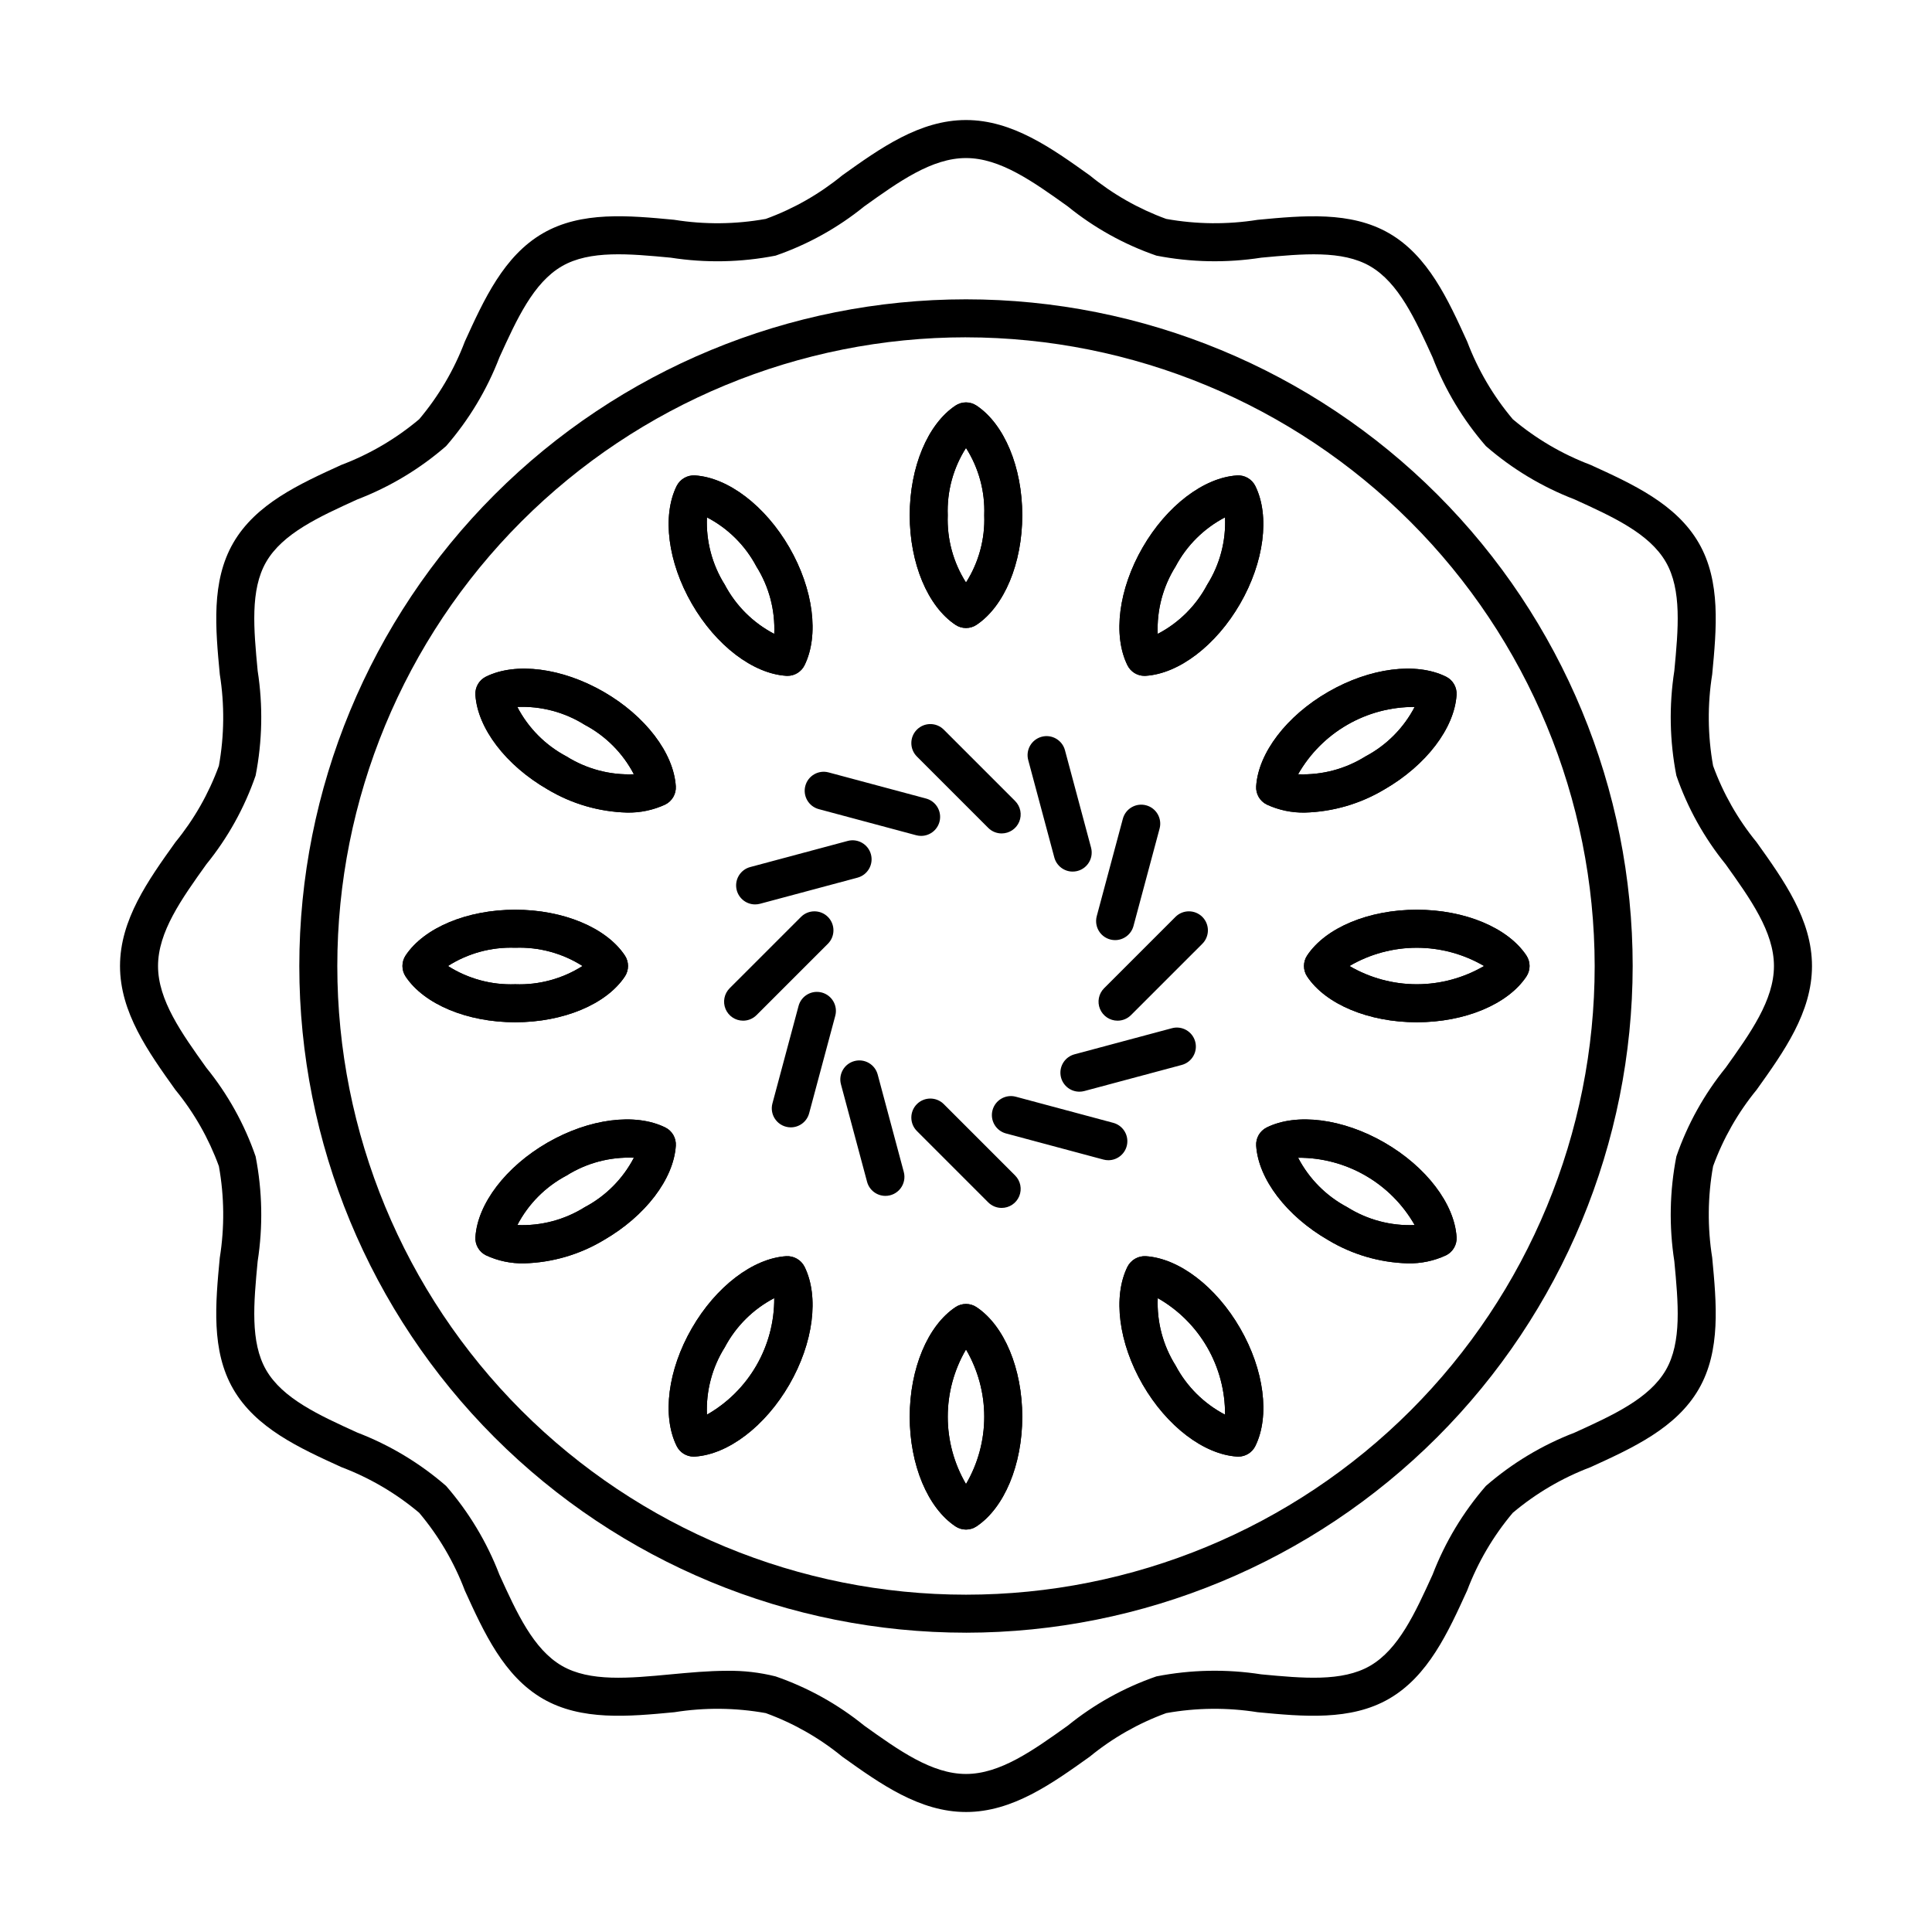 <?xml version="1.0" encoding="UTF-8"?>
<!-- Uploaded to: ICON Repo, www.svgrepo.com, Generator: ICON Repo Mixer Tools -->
<svg fill="#000000" width="800px" height="800px" version="1.1" viewBox="144 144 512 512" xmlns="http://www.w3.org/2000/svg">
 <g>
  <path d="m400 576.68c-46.859 0-91.801-18.613-124.93-51.746-33.137-33.137-51.75-78.074-51.75-124.93s18.613-91.801 51.75-124.93c33.133-33.137 78.074-51.75 124.93-51.75s91.797 18.613 124.93 51.75c33.133 33.133 51.746 78.074 51.746 124.93-0.051 46.84-18.684 91.75-51.809 124.87-33.121 33.125-78.031 51.758-124.87 51.809zm0-343.29c-44.188 0-86.566 17.555-117.81 48.801-31.246 31.242-48.801 73.621-48.801 117.81 0 44.184 17.555 86.562 48.801 117.81 31.242 31.242 73.621 48.797 117.81 48.797 44.184 0 86.562-17.555 117.81-48.797 31.242-31.246 48.797-73.625 48.797-117.81-0.051-44.172-17.621-86.52-48.855-117.75-31.23-31.234-73.582-48.805-117.75-48.855z"/>
  <path d="m400 624.2c-12.277 0-22.707-7.457-32.797-14.668-6.055-4.961-12.906-8.859-20.262-11.539-8.008-1.441-16.199-1.52-24.23-0.238-12.117 1.156-24.648 2.328-34.84-3.566-10.352-5.988-15.605-17.535-20.695-28.699h0.004c-2.84-7.496-6.926-14.453-12.09-20.582-6.129-5.164-13.086-9.25-20.582-12.09-11.164-5.086-22.707-10.344-28.695-20.695-5.894-10.18-4.715-22.711-3.566-34.832h0.004c1.281-8.031 1.203-16.223-0.242-24.23-2.676-7.356-6.578-14.203-11.539-20.258-7.207-10.094-14.664-20.523-14.664-32.797 0-12.277 7.457-22.707 14.668-32.797h-0.004c4.961-6.055 8.863-12.906 11.539-20.262 1.441-8.008 1.523-16.199 0.242-24.23-1.145-12.121-2.328-24.652 3.566-34.84 5.988-10.352 17.535-15.605 28.699-20.695l-0.004 0.004c7.496-2.84 14.453-6.926 20.582-12.09 5.164-6.129 9.254-13.086 12.09-20.582 5.086-11.164 10.344-22.707 20.695-28.695 10.176-5.894 22.699-4.715 34.832-3.566v0.004c8.031 1.285 16.223 1.203 24.23-0.242 7.356-2.676 14.207-6.578 20.262-11.539 10.09-7.207 20.52-14.664 32.797-14.664s22.707 7.457 32.797 14.668v-0.004c6.055 4.961 12.902 8.863 20.258 11.539 8.008 1.441 16.199 1.523 24.23 0.242 12.121-1.145 24.652-2.328 34.84 3.566 10.352 5.988 15.605 17.535 20.695 28.699v-0.004c2.836 7.496 6.922 14.453 12.086 20.582 6.129 5.164 13.086 9.254 20.582 12.09 11.164 5.086 22.707 10.344 28.695 20.695 5.894 10.18 4.715 22.711 3.566 34.832-1.285 8.031-1.203 16.223 0.238 24.23 2.68 7.356 6.578 14.207 11.539 20.262 7.207 10.09 14.668 20.52 14.668 32.797s-7.457 22.707-14.668 32.797c-4.961 6.055-8.859 12.902-11.539 20.258-1.441 8.008-1.523 16.199-0.238 24.23 1.145 12.121 2.328 24.652-3.566 34.84-5.988 10.352-17.535 15.605-28.699 20.695-7.496 2.836-14.453 6.922-20.582 12.086-5.164 6.129-9.25 13.086-12.09 20.582-5.086 11.164-10.344 22.707-20.695 28.695-10.18 5.891-22.699 4.719-34.832 3.566-8.031-1.281-16.223-1.199-24.23 0.238-7.356 2.68-14.203 6.578-20.258 11.539-10.094 7.207-20.523 14.668-32.797 14.668zm-63.32-37.418c4.332-0.07 8.656 0.43 12.859 1.48 8.543 2.949 16.508 7.375 23.523 13.074 9.199 6.57 17.895 12.785 26.938 12.785s17.738-6.215 26.938-12.789v0.004c7.016-5.699 14.977-10.125 23.52-13.074 9.16-1.797 18.559-1.98 27.781-0.543 11.016 1.039 21.445 2.023 28.836-2.254 7.562-4.375 11.941-13.984 16.57-24.152v0.004c3.301-8.609 8.086-16.574 14.133-23.527 6.957-6.051 14.922-10.836 23.527-14.137 10.168-4.629 19.777-9.008 24.156-16.57 4.277-7.394 3.297-17.816 2.254-28.84-1.434-9.223-1.25-18.621 0.543-27.781 2.949-8.543 7.375-16.504 13.074-23.523 6.57-9.199 12.785-17.891 12.785-26.934s-6.215-17.738-12.789-26.938h0.004c-5.699-7.016-10.125-14.98-13.074-23.523-1.793-9.156-1.977-18.559-0.543-27.777 1.043-11.027 2.023-21.441-2.254-28.836-4.375-7.562-13.984-11.941-24.152-16.57h0.004c-8.609-3.305-16.574-8.086-23.527-14.137-6.051-6.957-10.836-14.918-14.137-23.527-4.629-10.168-9.008-19.777-16.57-24.156-7.394-4.277-17.82-3.285-28.84-2.254-9.223 1.43-18.621 1.246-27.781-0.543-8.543-2.949-16.504-7.371-23.523-13.07-9.199-6.574-17.891-12.789-26.934-12.789s-17.738 6.215-26.938 12.789c-7.016 5.699-14.98 10.121-23.523 13.07-9.156 1.797-18.559 1.98-27.777 0.543-11.02-1.039-21.445-2.023-28.836 2.254-7.562 4.375-11.941 13.984-16.57 24.152-3.305 8.605-8.086 16.57-14.137 23.527-6.957 6.047-14.918 10.832-23.527 14.133-10.168 4.629-19.777 9.008-24.156 16.57-4.277 7.394-3.297 17.816-2.254 28.84v0.004c1.434 9.219 1.25 18.621-0.543 27.777-2.949 8.543-7.371 16.504-13.07 23.523-6.574 9.199-12.789 17.895-12.789 26.938s6.215 17.738 12.789 26.938c5.699 7.016 10.121 14.977 13.07 23.52 1.793 9.16 1.977 18.559 0.543 27.781-1.043 11.027-2.023 21.441 2.254 28.836 4.375 7.562 13.984 11.941 24.152 16.57 8.605 3.301 16.57 8.086 23.527 14.133 6.047 6.957 10.832 14.922 14.133 23.527 4.629 10.168 9.008 19.777 16.57 24.156 7.406 4.281 17.824 3.297 28.84 2.254 4.953-0.461 9.984-0.938 14.922-0.938z"/>
  <path d="m400 310.43c-0.996 0-1.969-0.293-2.797-0.848-7.359-4.902-12.117-16.305-12.117-29.047 0-12.738 4.758-24.137 12.117-29.043 1.691-1.133 3.898-1.133 5.59 0 7.359 4.906 12.117 16.305 12.117 29.043 0 12.742-4.758 24.141-12.117 29.047-0.828 0.555-1.801 0.848-2.793 0.848zm0-47.723c-3.387 5.312-5.074 11.531-4.84 17.828-0.234 6.297 1.453 12.52 4.84 17.836 3.383-5.316 5.07-11.539 4.836-17.836 0.234-6.297-1.453-12.516-4.836-17.828z"/>
  <path d="m400 310.43c-0.996 0-1.969-0.293-2.797-0.848-7.359-4.902-12.117-16.305-12.117-29.047 0-12.738 4.758-24.137 12.117-29.043 1.691-1.133 3.898-1.133 5.59 0 7.359 4.906 12.117 16.305 12.117 29.043 0 12.742-4.758 24.141-12.117 29.047-0.828 0.555-1.801 0.848-2.793 0.848zm0-47.723c-3.387 5.312-5.074 11.531-4.84 17.828-0.234 6.297 1.453 12.52 4.84 17.836 3.383-5.316 5.07-11.539 4.836-17.836 0.234-6.297-1.453-12.516-4.836-17.828z"/>
  <path d="m352.69 323.11c-0.109 0-0.215-0.004-0.324-0.012-8.828-0.57-18.648-8.062-25.012-19.094-6.371-11.031-7.949-23.285-4.031-31.219 0.918-1.809 2.816-2.906 4.844-2.793 8.828 0.57 18.648 8.07 25.02 19.098 6.367 11.031 7.945 23.281 4.023 31.211v0.004c-0.852 1.719-2.602 2.805-4.519 2.805zm-21.344-42.008c-0.27 6.297 1.379 12.527 4.734 17.863 2.941 5.57 7.512 10.113 13.102 13.023 0.273-6.293-1.375-12.523-4.727-17.859-2.945-5.574-7.516-10.117-13.109-13.027z"/>
  <path d="m352.69 323.11c-0.109 0-0.215-0.004-0.324-0.012-8.828-0.57-18.648-8.062-25.012-19.094-6.371-11.031-7.949-23.285-4.031-31.219 0.918-1.809 2.816-2.906 4.844-2.793 8.828 0.57 18.648 8.07 25.02 19.098 6.367 11.031 7.945 23.281 4.023 31.211v0.004c-0.852 1.719-2.602 2.805-4.519 2.805zm-21.344-42.008c-0.27 6.297 1.379 12.527 4.734 17.863 2.941 5.57 7.512 10.113 13.102 13.023 0.273-6.293-1.375-12.523-4.727-17.859-2.945-5.574-7.516-10.117-13.109-13.027z"/>
  <path d="m310.15 359.34c-7.434-0.207-14.688-2.328-21.066-6.156-11.031-6.371-18.527-16.191-19.098-25.02v0.004c-0.133-2.031 0.969-3.941 2.793-4.844 7.926-3.922 20.184-2.336 31.219 4.031 11.031 6.367 18.523 16.188 19.094 25.012 0.133 2.031-0.973 3.941-2.793 4.844-3.176 1.473-6.648 2.203-10.148 2.129zm-29.055-27.992c2.91 5.594 7.453 10.164 13.027 13.109 5.336 3.348 11.566 5 17.859 4.727-2.91-5.586-7.453-10.156-13.023-13.102-5.336-3.352-11.566-5.004-17.863-4.734z"/>
  <path d="m310.15 359.34c-7.434-0.207-14.688-2.328-21.066-6.156-11.031-6.371-18.527-16.191-19.098-25.02v0.004c-0.133-2.031 0.969-3.941 2.793-4.844 7.926-3.922 20.184-2.336 31.219 4.031 11.031 6.367 18.523 16.188 19.094 25.012 0.133 2.031-0.973 3.941-2.793 4.844-3.176 1.473-6.648 2.203-10.148 2.129zm-29.055-27.992c2.91 5.594 7.453 10.164 13.027 13.109 5.336 3.348 11.566 5 17.859 4.727-2.91-5.586-7.453-10.156-13.023-13.102-5.336-3.352-11.566-5.004-17.863-4.734z"/>
  <path d="m280.54 414.91c-12.738 0-24.137-4.758-29.043-12.117-1.125-1.691-1.125-3.894 0-5.59 4.906-7.359 16.305-12.117 29.043-12.117 12.742 0 24.141 4.758 29.047 12.117 1.129 1.695 1.129 3.898 0 5.59-4.902 7.359-16.305 12.117-29.047 12.117zm-17.828-14.91c5.312 3.383 11.531 5.07 17.828 4.836 6.297 0.234 12.52-1.453 17.836-4.836-5.316-3.387-11.539-5.074-17.836-4.84-6.297-0.234-12.516 1.453-17.828 4.84z"/>
  <path d="m280.54 414.91c-12.738 0-24.137-4.758-29.043-12.117-1.125-1.691-1.125-3.894 0-5.59 4.906-7.359 16.305-12.117 29.043-12.117 12.742 0 24.141 4.758 29.047 12.117 1.129 1.695 1.129 3.898 0 5.59-4.902 7.359-16.305 12.117-29.047 12.117zm-17.828-14.91c5.312 3.383 11.531 5.07 17.828 4.836 6.297 0.234 12.52-1.453 17.836-4.836-5.316-3.387-11.539-5.074-17.836-4.84-6.297-0.234-12.516 1.453-17.828 4.84z"/>
  <path d="m282.93 478.8c-3.5 0.078-6.969-0.652-10.145-2.129-1.824-0.902-2.926-2.812-2.793-4.84 0.57-8.828 8.07-18.648 19.098-25.02 11.031-6.363 23.277-7.945 31.211-4.023h0.004c1.82 0.898 2.926 2.809 2.793 4.84-0.57 8.828-8.062 18.648-19.094 25.012-6.379 3.832-13.637 5.953-21.074 6.16zm-1.828-10.152c6.297 0.266 12.523-1.383 17.863-4.734 5.57-2.941 10.113-7.512 13.023-13.102-6.297-0.277-12.527 1.371-17.859 4.727-5.574 2.945-10.117 7.519-13.027 13.109z"/>
  <path d="m282.93 478.8c-3.5 0.078-6.969-0.652-10.145-2.129-1.824-0.902-2.926-2.812-2.793-4.84 0.57-8.828 8.07-18.648 19.098-25.02 11.031-6.363 23.277-7.945 31.211-4.023h0.004c1.82 0.898 2.926 2.809 2.793 4.84-0.57 8.828-8.062 18.648-19.094 25.012-6.379 3.832-13.637 5.953-21.074 6.16zm-1.828-10.152c6.297 0.266 12.523-1.383 17.863-4.734 5.57-2.941 10.113-7.512 13.023-13.102-6.297-0.277-12.527 1.371-17.859 4.727-5.574 2.945-10.117 7.519-13.027 13.109z"/>
  <path d="m327.84 530.02c-1.914 0-3.668-1.086-4.516-2.805-3.922-7.93-2.344-20.188 4.031-31.219 6.367-11.031 16.188-18.523 25.012-19.094 2.023-0.105 3.922 0.988 4.844 2.797 3.922 7.93 2.344 20.184-4.023 31.211-6.371 11.031-16.191 18.527-25.02 19.098-0.109 0.008-0.219 0.012-0.328 0.012zm21.344-42.008c-5.586 2.91-10.156 7.453-13.102 13.023-3.356 5.336-5.004 11.566-4.734 17.867 5.449-3.102 9.973-7.598 13.105-13.027 3.137-5.43 4.769-11.594 4.731-17.863z"/>
  <path d="m327.84 530.02c-1.914 0-3.668-1.086-4.516-2.805-3.922-7.93-2.344-20.188 4.031-31.219 6.367-11.031 16.188-18.523 25.012-19.094 2.023-0.105 3.922 0.988 4.844 2.797 3.922 7.93 2.344 20.184-4.023 31.211-6.371 11.031-16.191 18.527-25.02 19.098-0.109 0.008-0.219 0.012-0.328 0.012zm21.344-42.008c-5.586 2.91-10.156 7.453-13.102 13.023-3.356 5.336-5.004 11.566-4.734 17.867 5.449-3.102 9.973-7.598 13.105-13.027 3.137-5.43 4.769-11.594 4.731-17.863z"/>
  <path d="m400 549.35c-0.996 0-1.969-0.293-2.797-0.848-7.359-4.906-12.117-16.305-12.117-29.043 0-12.742 4.758-24.141 12.117-29.047 1.691-1.133 3.898-1.133 5.59 0 7.359 4.906 12.117 16.305 12.117 29.047 0 12.738-4.758 24.137-12.117 29.043-0.828 0.555-1.801 0.848-2.793 0.848zm0-47.723v-0.004c-3.168 5.41-4.836 11.566-4.836 17.832 0 6.269 1.668 12.426 4.836 17.836 3.164-5.41 4.836-11.566 4.836-17.836 0-6.266-1.672-12.422-4.836-17.832z"/>
  <path d="m400 549.35c-0.996 0-1.969-0.293-2.797-0.848-7.359-4.906-12.117-16.305-12.117-29.043 0-12.742 4.758-24.141 12.117-29.047 1.691-1.133 3.898-1.133 5.59 0 7.359 4.906 12.117 16.305 12.117 29.047 0 12.738-4.758 24.137-12.117 29.043-0.828 0.555-1.801 0.848-2.793 0.848zm0-47.723v-0.004c-3.168 5.41-4.836 11.566-4.836 17.832 0 6.269 1.668 12.426 4.836 17.836 3.164-5.41 4.836-11.566 4.836-17.836 0-6.266-1.672-12.422-4.836-17.832z"/>
  <path d="m472.16 530.02c-0.109 0-0.215-0.004-0.324-0.012-8.828-0.57-18.648-8.07-25.02-19.098-6.367-11.031-7.945-23.281-4.023-31.211 0.926-1.801 2.82-2.894 4.84-2.797 8.828 0.57 18.648 8.062 25.012 19.094 6.371 11.031 7.949 23.285 4.031 31.219-0.848 1.719-2.598 2.805-4.516 2.805zm-16.613-24.148h-0.004c2.945 5.574 7.519 10.117 13.109 13.031 0.035-6.269-1.598-12.434-4.731-17.863-3.137-5.43-7.66-9.926-13.105-13.027-0.273 6.297 1.375 12.523 4.727 17.859z"/>
  <path d="m472.16 530.02c-0.109 0-0.215-0.004-0.324-0.012-8.828-0.57-18.648-8.07-25.02-19.098-6.367-11.031-7.945-23.281-4.023-31.211 0.926-1.801 2.82-2.894 4.84-2.797 8.828 0.57 18.648 8.062 25.012 19.094 6.371 11.031 7.949 23.285 4.031 31.219-0.848 1.719-2.598 2.805-4.516 2.805zm-16.613-24.148h-0.004c2.945 5.574 7.519 10.117 13.109 13.031 0.035-6.269-1.598-12.434-4.731-17.863-3.137-5.43-7.66-9.926-13.105-13.027-0.273 6.297 1.375 12.523 4.727 17.859z"/>
  <path d="m517.07 478.8c-7.438-0.207-14.695-2.328-21.074-6.156-11.031-6.367-18.523-16.188-19.094-25.012v-0.004c-0.129-2.031 0.973-3.938 2.797-4.84 7.938-3.918 20.188-2.348 31.211 4.023 11.031 6.371 18.527 16.191 19.098 25.02h0.004c0.129 2.027-0.973 3.938-2.797 4.84-3.172 1.477-6.644 2.207-10.145 2.129zm-29.059-27.988c2.91 5.59 7.453 10.156 13.023 13.102 5.34 3.352 11.57 5.004 17.867 4.734-3.102-5.449-7.598-9.973-13.027-13.105-5.43-3.137-11.594-4.769-17.863-4.731z"/>
  <path d="m517.07 478.8c-7.438-0.207-14.695-2.328-21.074-6.156-11.031-6.367-18.523-16.188-19.094-25.012v-0.004c-0.129-2.031 0.973-3.938 2.797-4.84 7.938-3.918 20.188-2.348 31.211 4.023 11.031 6.371 18.527 16.191 19.098 25.02h0.004c0.129 2.027-0.973 3.938-2.797 4.84-3.172 1.477-6.644 2.207-10.145 2.129zm-29.059-27.988c2.91 5.59 7.453 10.156 13.023 13.102 5.34 3.352 11.57 5.004 17.867 4.734-3.102-5.449-7.598-9.973-13.027-13.105-5.43-3.137-11.594-4.769-17.863-4.731z"/>
  <path d="m519.46 414.91c-12.742 0-24.141-4.758-29.047-12.117-1.129-1.691-1.129-3.894 0-5.59 4.906-7.359 16.305-12.117 29.047-12.117 12.738 0 24.137 4.758 29.043 12.117 1.129 1.695 1.129 3.898 0 5.59-4.906 7.359-16.305 12.117-29.043 12.117zm-17.836-14.914v0.004c5.41 3.164 11.566 4.836 17.836 4.836 6.266 0 12.422-1.672 17.832-4.836-5.41-3.168-11.566-4.836-17.832-4.836-6.269 0-12.426 1.668-17.836 4.836z"/>
  <path d="m519.46 414.91c-12.742 0-24.141-4.758-29.047-12.117-1.129-1.691-1.129-3.894 0-5.59 4.906-7.359 16.305-12.117 29.047-12.117 12.738 0 24.137 4.758 29.043 12.117 1.129 1.695 1.129 3.898 0 5.59-4.906 7.359-16.305 12.117-29.043 12.117zm-17.836-14.914v0.004c5.41 3.164 11.566 4.836 17.836 4.836 6.266 0 12.422-1.672 17.832-4.836-5.41-3.168-11.566-4.836-17.832-4.836-6.269 0-12.426 1.668-17.836 4.836z"/>
  <path d="m489.84 359.34c-3.5 0.074-6.973-0.656-10.145-2.129-1.824-0.902-2.926-2.812-2.797-4.844 0.57-8.828 8.062-18.648 19.094-25.012 11.035-6.367 23.281-7.957 31.219-4.031 1.824 0.902 2.926 2.812 2.793 4.844-0.57 8.828-8.07 18.648-19.098 25.02v-0.004c-6.379 3.828-13.633 5.945-21.066 6.156zm-1.832-10.156c6.297 0.266 12.523-1.383 17.859-4.727 5.574-2.945 10.117-7.516 13.031-13.109-6.269-0.035-12.434 1.598-17.863 4.734-5.43 3.133-9.926 7.656-13.027 13.102z"/>
  <path d="m489.84 359.34c-3.5 0.074-6.973-0.656-10.145-2.129-1.824-0.902-2.926-2.812-2.797-4.844 0.57-8.828 8.062-18.648 19.094-25.012 11.035-6.367 23.281-7.957 31.219-4.031 1.824 0.902 2.926 2.812 2.793 4.844-0.57 8.828-8.07 18.648-19.098 25.02v-0.004c-6.379 3.828-13.633 5.945-21.066 6.156zm-1.832-10.156c6.297 0.266 12.523-1.383 17.859-4.727 5.574-2.945 10.117-7.516 13.031-13.109-6.269-0.035-12.434 1.598-17.863 4.734-5.43 3.133-9.926 7.656-13.027 13.102z"/>
  <path d="m447.3 323.11c-1.918 0-3.668-1.086-4.516-2.805-3.922-7.93-2.344-20.184 4.023-31.211 6.371-11.031 16.191-18.527 25.02-19.098v-0.004c2.027-0.125 3.934 0.977 4.84 2.793 3.922 7.93 2.344 20.188-4.031 31.219-6.367 11.031-16.188 18.523-25.012 19.094-0.109 0.004-0.215 0.012-0.324 0.012zm21.344-42.008c-5.59 2.91-10.164 7.453-13.109 13.027-3.352 5.336-5 11.562-4.727 17.859 5.59-2.91 10.156-7.453 13.102-13.023 3.356-5.336 5.008-11.566 4.734-17.863z"/>
  <path d="m447.3 323.11c-1.918 0-3.668-1.086-4.516-2.805-3.922-7.93-2.344-20.184 4.023-31.211 6.371-11.031 16.191-18.527 25.02-19.098v-0.004c2.027-0.125 3.934 0.977 4.84 2.793 3.922 7.93 2.344 20.188-4.031 31.219-6.367 11.031-16.188 18.523-25.012 19.094-0.109 0.004-0.215 0.012-0.324 0.012zm21.344-42.008c-5.59 2.91-10.164 7.453-13.109 13.027-3.352 5.336-5 11.562-4.727 17.859 5.59-2.91 10.156-7.453 13.102-13.023 3.356-5.336 5.008-11.566 4.734-17.863z"/>
  <path d="m409.45 364.87c-1.336 0-2.617-0.531-3.562-1.477l-18.902-18.906v-0.004c-1.965-1.965-1.965-5.156 0-7.121 1.969-1.969 5.156-1.969 7.125 0l18.902 18.906c1.441 1.441 1.871 3.606 1.094 5.488-0.781 1.883-2.617 3.109-4.656 3.113z"/>
  <path d="m388.11 365.52c-0.441 0-0.879-0.059-1.309-0.172l-25.824-6.922c-2.684-0.723-4.273-3.484-3.555-6.168 0.719-2.684 3.477-4.281 6.164-3.562l25.824 6.922c2.441 0.652 4.016 3.016 3.688 5.519s-2.461 4.379-4.988 4.383z"/>
  <path d="m344.11 383.68c-2.523-0.004-4.656-1.879-4.988-4.383-0.328-2.504 1.25-4.867 3.691-5.519l25.824-6.918c2.688-0.723 5.449 0.875 6.172 3.562 0.719 2.688-0.875 5.449-3.562 6.168l-25.824 6.918h-0.004c-0.426 0.113-0.863 0.172-1.309 0.172z"/>
  <path d="m340.93 414.49c-2.039 0-3.875-1.227-4.656-3.109-0.777-1.883-0.348-4.051 1.094-5.492l18.906-18.902c1.969-1.965 5.156-1.965 7.125 0 1.965 1.969 1.965 5.156 0 7.125l-18.906 18.902h-0.004c-0.941 0.945-2.223 1.477-3.559 1.477z"/>
  <path d="m353.57 442.76c-1.566 0-3.043-0.727-3.996-1.969-0.957-1.242-1.277-2.859-0.871-4.371l6.922-25.824v-0.004c0.719-2.688 3.481-4.281 6.168-3.562 2.688 0.723 4.281 3.484 3.562 6.172l-6.922 25.824c-0.59 2.203-2.582 3.734-4.863 3.734z"/>
  <path d="m378.64 460.92c-2.277 0-4.273-1.531-4.859-3.734l-6.918-25.824c-0.348-1.289-0.164-2.664 0.504-3.824 0.668-1.156 1.766-2 3.059-2.344 2.688-0.723 5.449 0.875 6.168 3.559l6.918 25.824v0.004c0.406 1.512 0.082 3.129-0.871 4.371-0.957 1.242-2.434 1.973-4 1.969z"/>
  <path d="m409.45 464.11c-1.336 0.004-2.617-0.527-3.562-1.473l-18.902-18.906v-0.004c-1.965-1.965-1.965-5.156 0-7.125 1.969-1.965 5.156-1.965 7.125 0l18.902 18.906v0.004c1.441 1.441 1.871 3.606 1.094 5.488-0.781 1.883-2.617 3.109-4.656 3.109z"/>
  <path d="m437.73 451.47c-0.441 0-0.883-0.059-1.309-0.172l-25.824-6.922h-0.004c-2.688-0.723-4.281-3.484-3.562-6.172 0.723-2.688 3.484-4.281 6.172-3.562l25.824 6.922c2.441 0.656 4.019 3.016 3.691 5.523-0.328 2.504-2.465 4.379-4.988 4.383z"/>
  <path d="m430.05 433.31c-2.527-0.004-4.66-1.879-4.988-4.383-0.328-2.508 1.25-4.867 3.691-5.523l25.824-6.918c2.688-0.719 5.449 0.875 6.168 3.562 0.723 2.688-0.875 5.449-3.562 6.172l-25.824 6.918c-0.426 0.113-0.867 0.172-1.309 0.172z"/>
  <path d="m440.16 414.49c-2.035 0-3.871-1.227-4.652-3.109-0.781-1.883-0.348-4.051 1.094-5.492l18.906-18.902c1.965-1.965 5.156-1.965 7.125 0 1.965 1.969 1.965 5.156 0 7.125l-18.906 18.902h-0.004c-0.941 0.945-2.223 1.477-3.562 1.477z"/>
  <path d="m439.52 393.14c-1.566 0-3.043-0.727-4-1.969-0.953-1.246-1.273-2.859-0.871-4.375l6.922-25.824c0.723-2.684 3.484-4.273 6.168-3.555 2.688 0.719 4.281 3.477 3.566 6.164l-6.922 25.824c-0.59 2.199-2.586 3.731-4.863 3.734z"/>
  <path d="m428.27 374.98c-2.281 0-4.273-1.535-4.863-3.734l-6.918-25.824v-0.004c-0.344-1.289-0.164-2.664 0.504-3.82s1.77-2 3.059-2.348c2.688-0.719 5.449 0.875 6.172 3.562l6.918 25.824c0.402 1.516 0.082 3.129-0.875 4.371-0.953 1.246-2.43 1.973-3.996 1.973z"/>
 </g>
</svg>